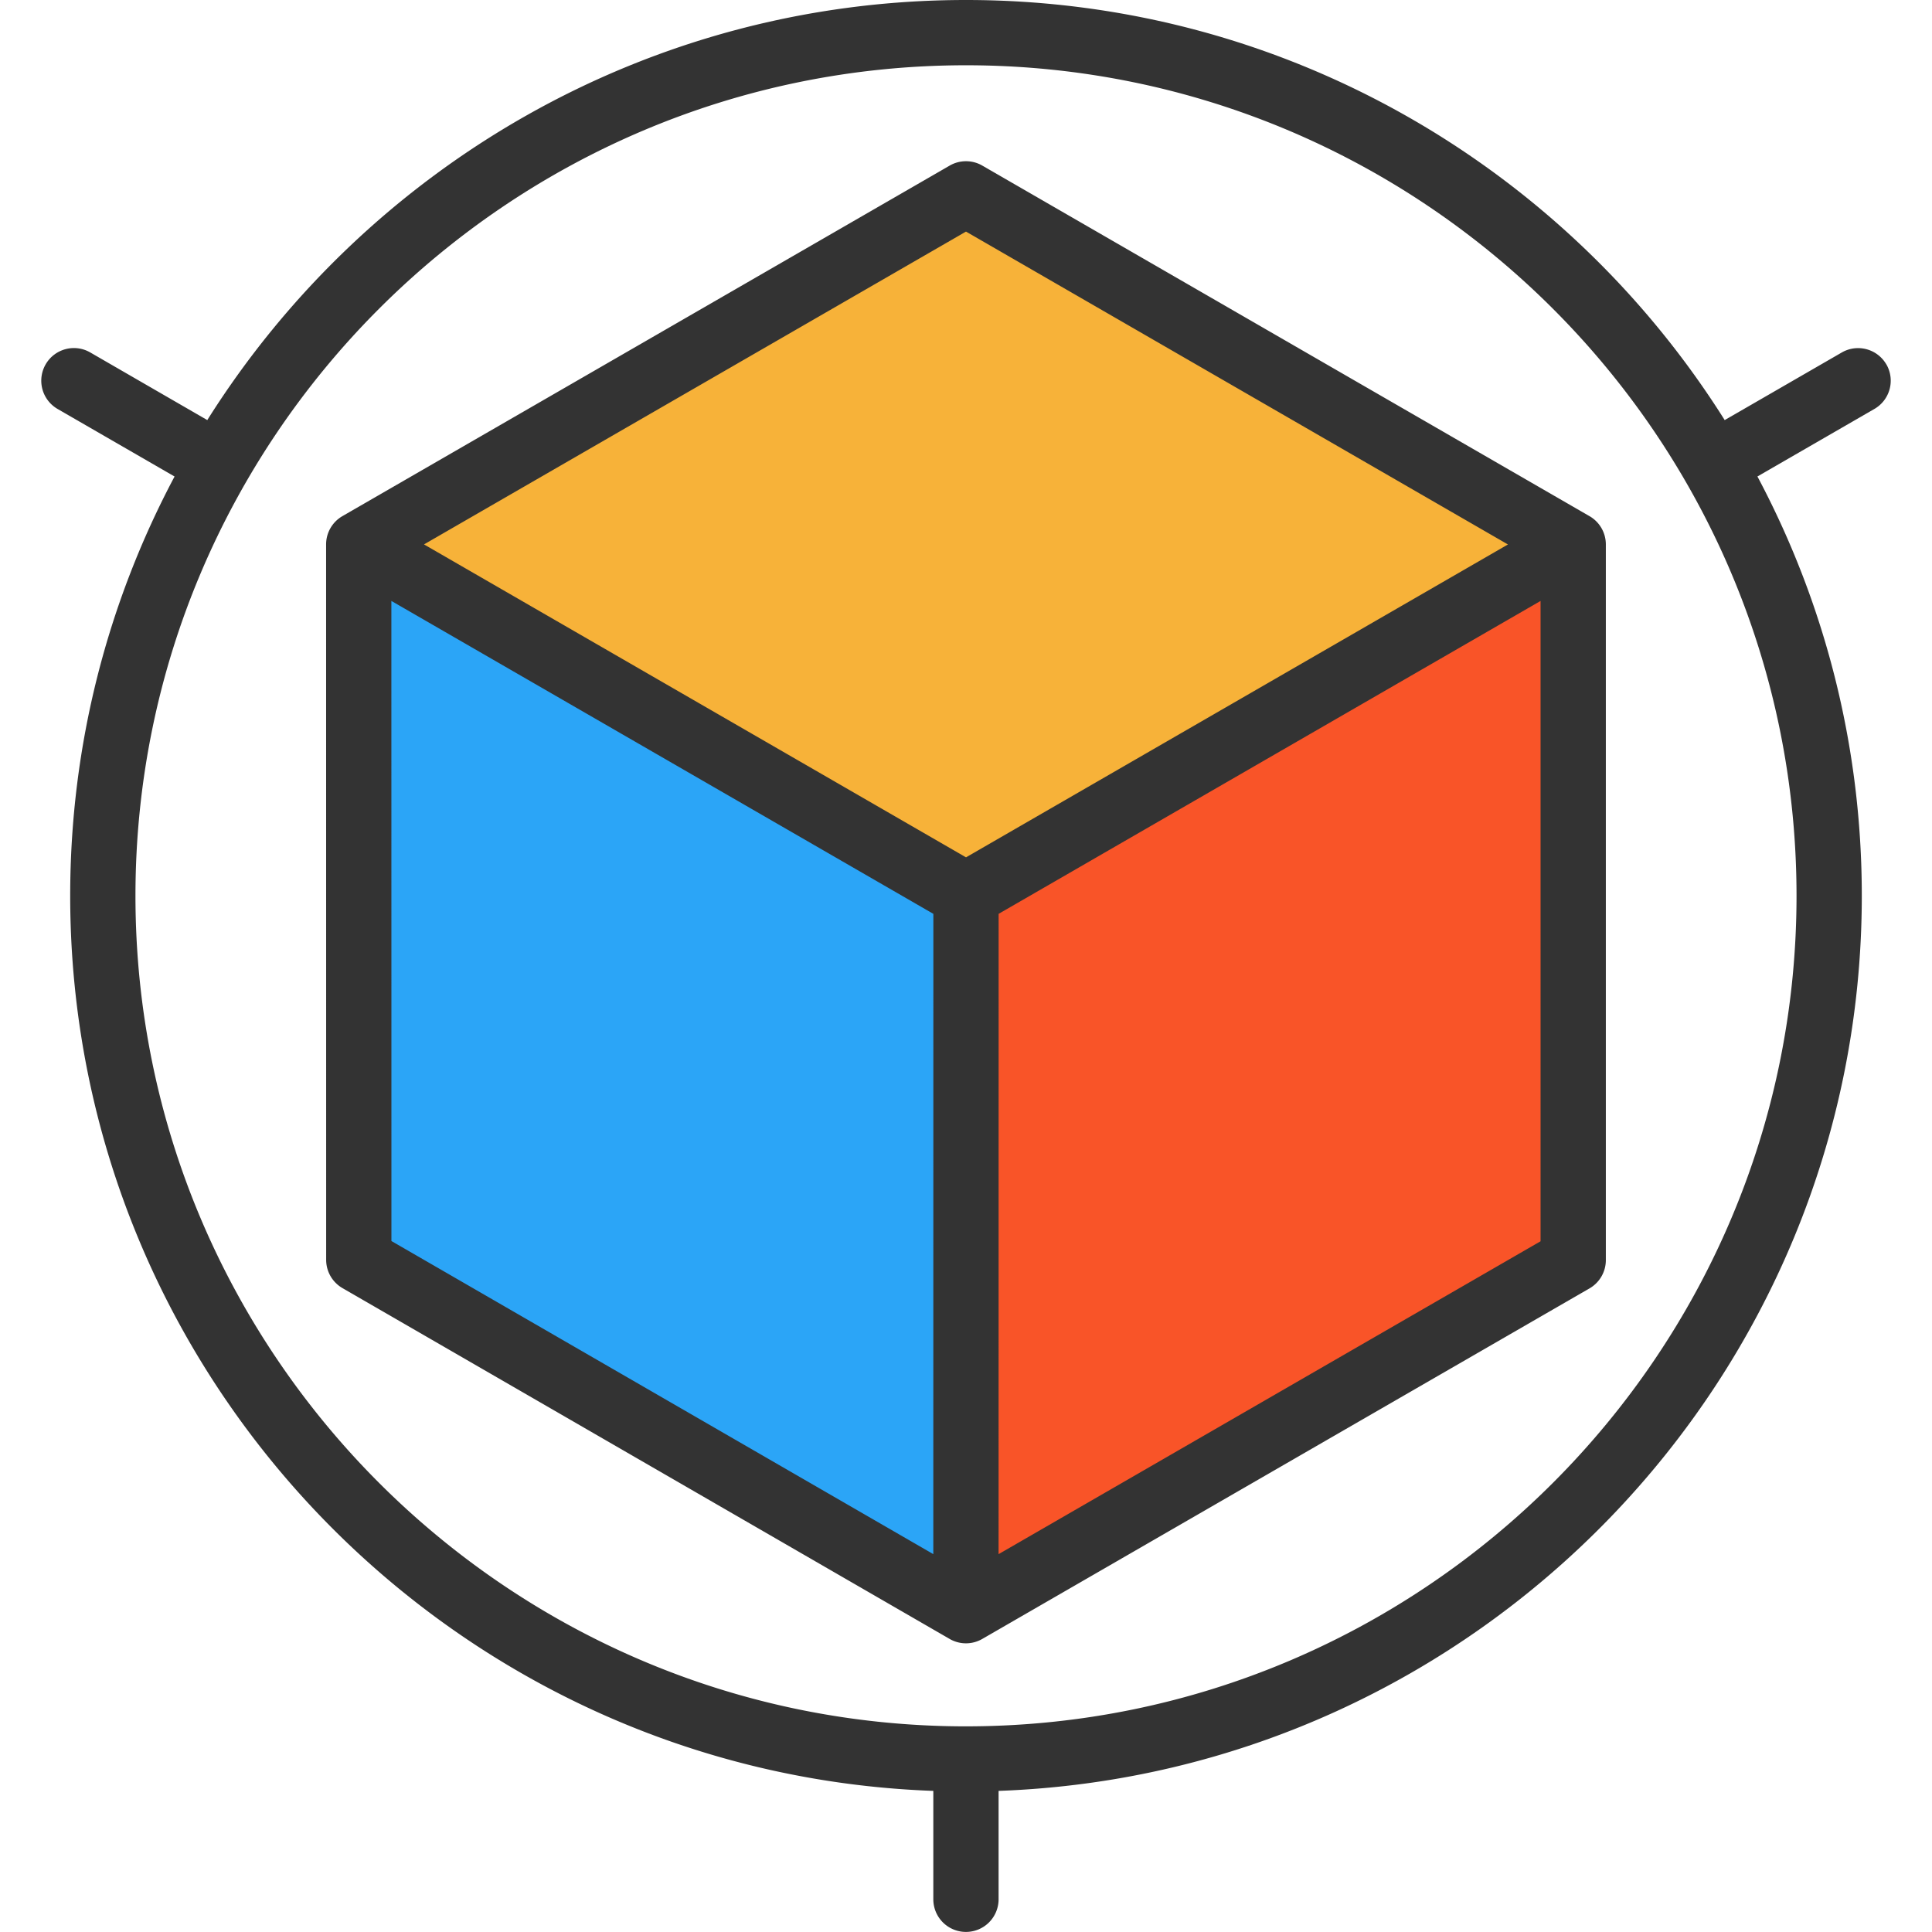 <svg xmlns="http://www.w3.org/2000/svg" viewBox="0 0 512 512" xmlns:v="https://vecta.io/nano"><path d="M416.915 144.28l-160.91 92.898L95.07 144.27l160.934-92.898z" fill="#f7b239"/><path d="M256.004 237.18l-.023 189.66-160.9-92.967-.01-189.6z" fill="#2ba5f7"/><path d="M416.915 144.28v189.66L255.98 426.838l.023-189.66z" fill="#f95428"/><path d="M251.675 43.884L90.745 136.78a8.65 8.65 0 0 0-4.324 7.491l.016 189.604a8.65 8.65 0 0 0 4.322 7.487l160.903 92.972a8.64 8.64 0 0 0 8.651.001l160.928-92.9a8.65 8.65 0 0 0 4.324-7.491V144.278a8.65 8.65 0 0 0-4.324-7.49L260.32 43.884c-2.675-1.545-5.972-1.545-8.647 0zm-147.957 115.37l143.63 82.926-.013 169.68-143.604-82.975-.014-169.63zM408.266 328.95l-143.632 82.915.012-169.688 143.62-82.92.001 169.692zM255.998 227.2l-143.632-82.927 143.632-82.9 143.62 82.917-143.62 82.92zM499.904 96.577a8.65 8.65 0 0 0-11.814-3.165l-31.028 17.914C415.012 44.505 340.6 0 255.998 0S96.984 44.504 54.934 111.324L23.912 93.4c-4.136-2.387-9.426-.972-11.815 3.165a8.65 8.65 0 0 0 3.165 11.815l31 17.9c-17.643 33.173-27.66 71-27.66 111.1 0 128 101.834 232.647 228.737 237.223v28.73a8.65 8.65 0 0 0 8.649 8.649 8.65 8.65 0 0 0 8.649-8.649v-28.73c126.915-4.564 228.76-109.215 228.76-237.224 0-40.12-10.017-77.936-27.66-111.107l31.004-17.9a8.65 8.65 0 0 0 3.165-11.814zM255.998 457.5c-121.364 0-220.1-98.736-220.1-220.1s98.737-220.102 220.1-220.102 220.1 98.738 220.1 220.1-98.738 220.1-220.1 220.1z" fill="#333"/></svg>